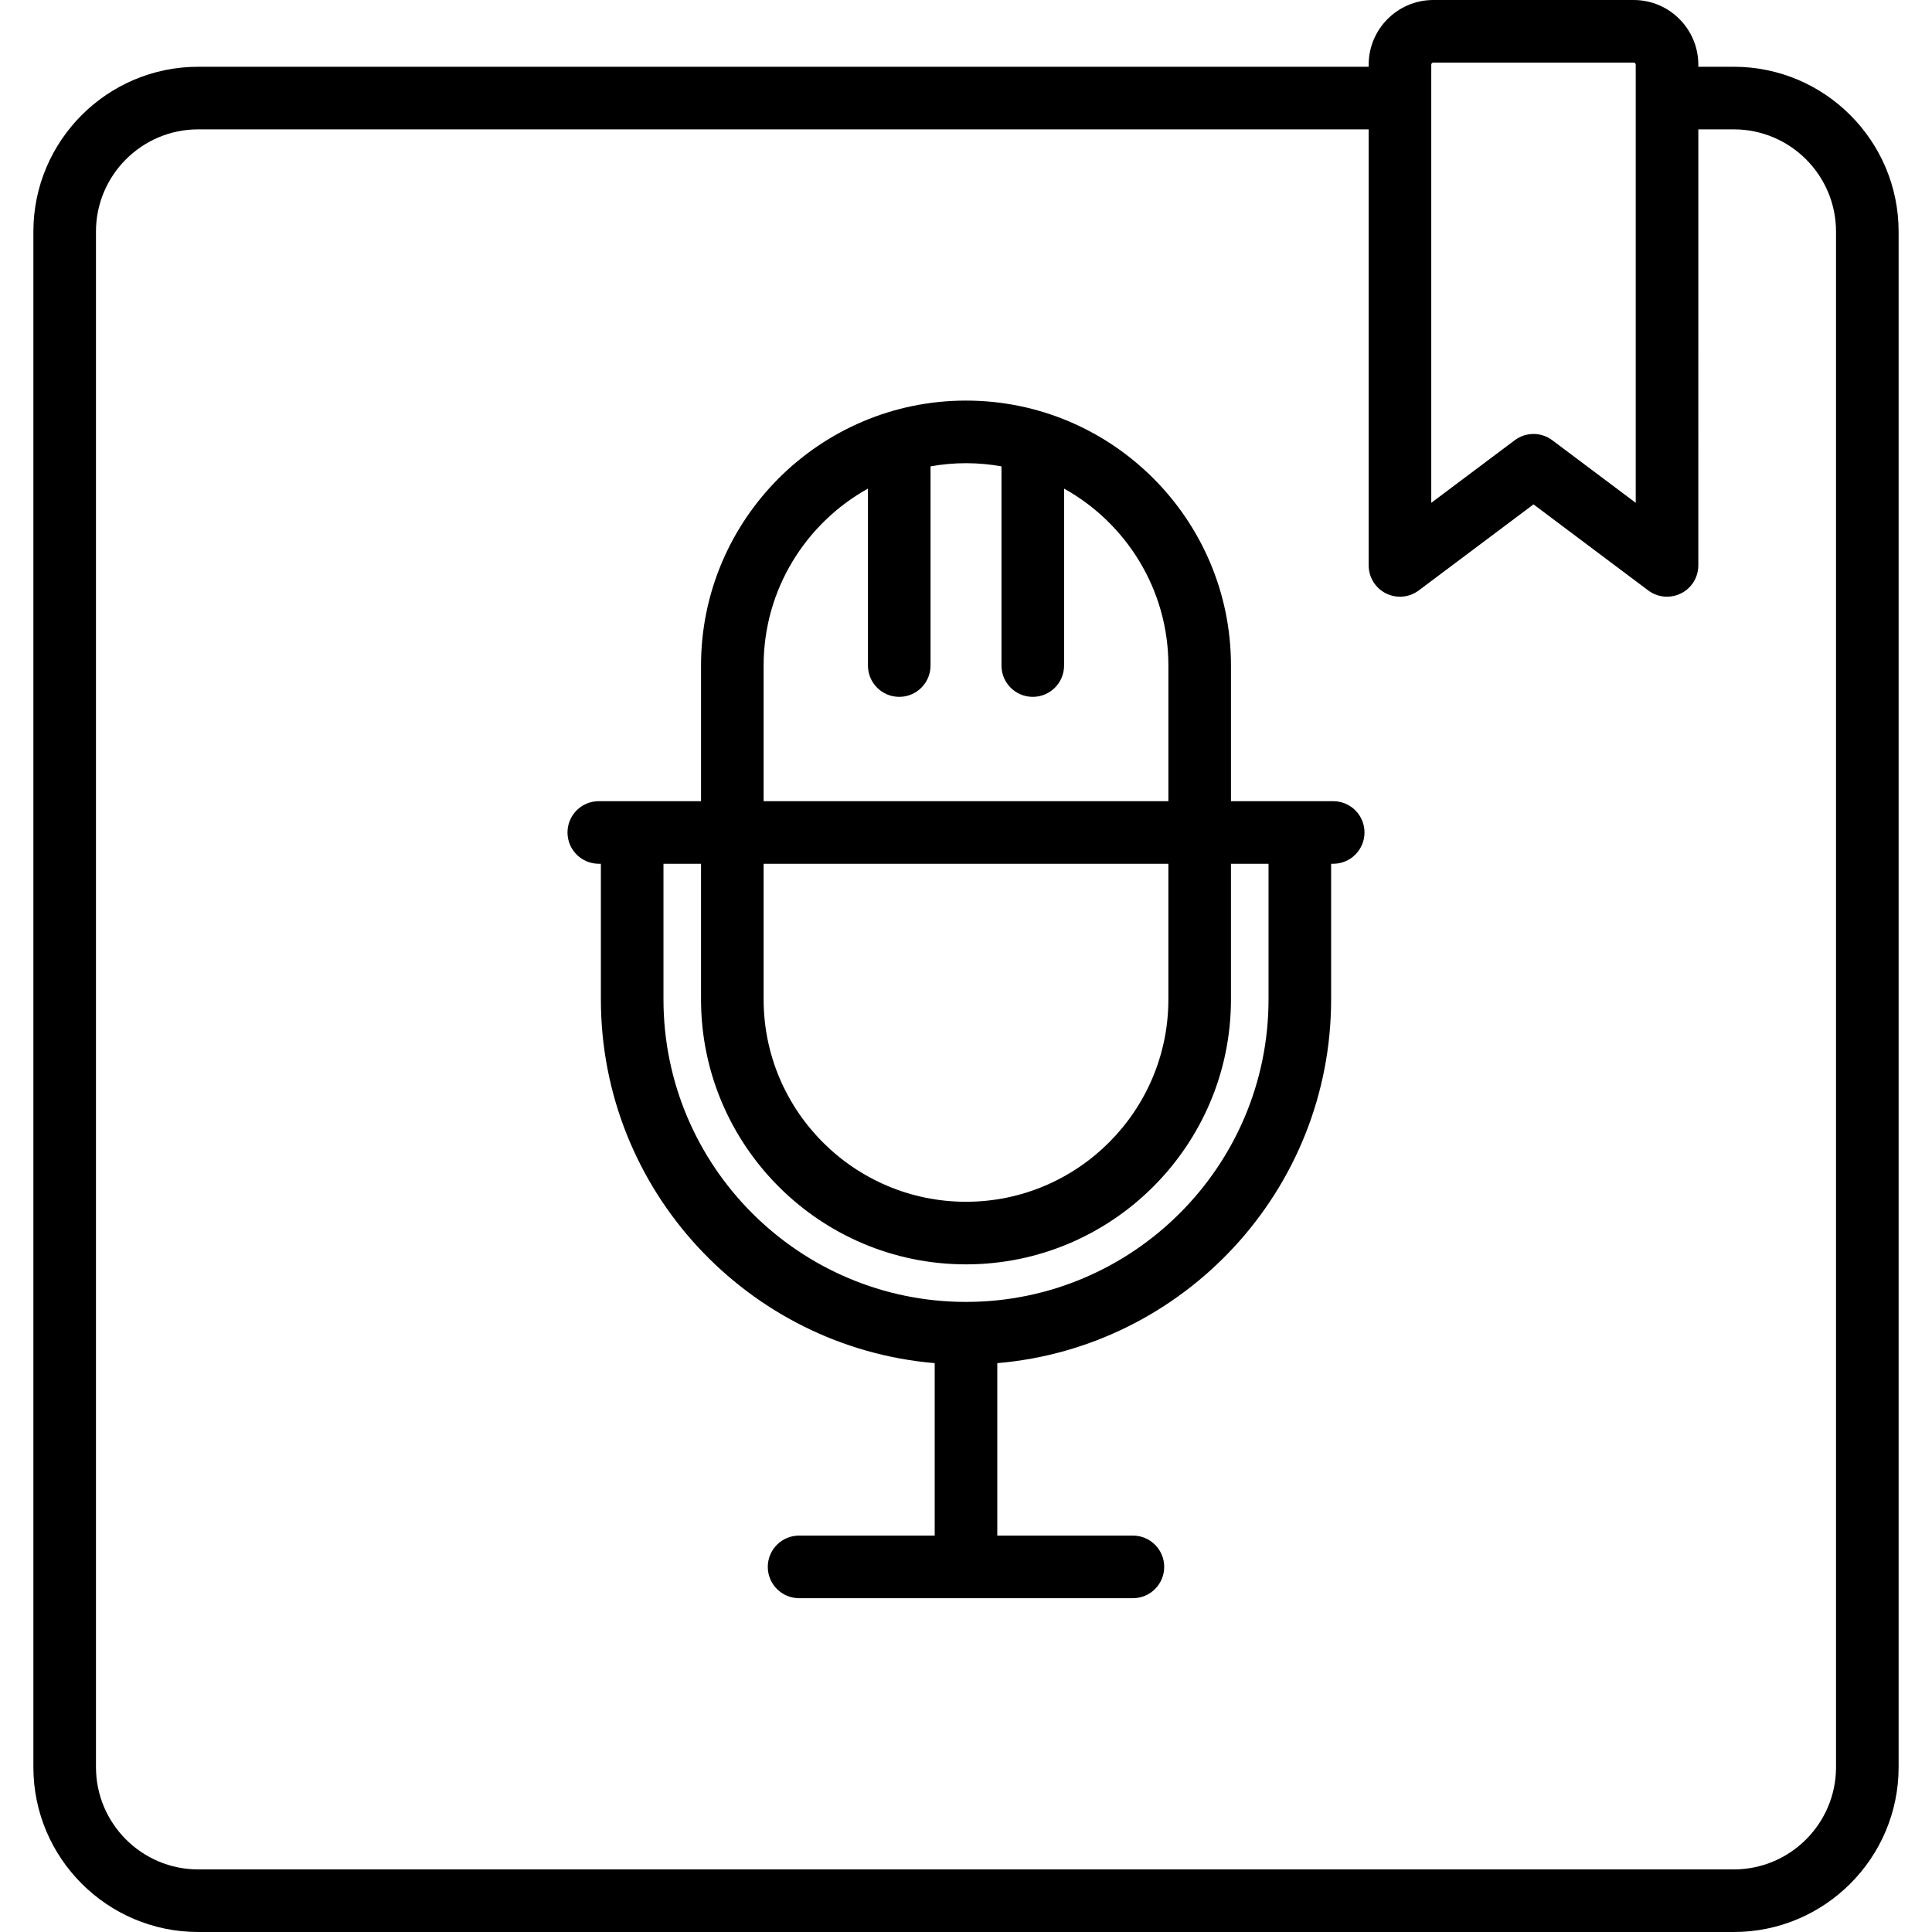 <?xml version="1.0" encoding="iso-8859-1"?>
<!-- Uploaded to: SVG Repo, www.svgrepo.com, Generator: SVG Repo Mixer Tools -->
<svg fill="#000000" height="800px" width="800px" version="1.1" id="Layer_1" xmlns="http://www.w3.org/2000/svg" xmlns:xlink="http://www.w3.org/1999/xlink" 
	 viewBox="0 0 512 512" xml:space="preserve">
<g>
	<g>
		<path d="M459.473,17.693h-9.4V17.14c0-9.452-7.689-17.14-17.14-17.14h-53.08c-9.452,0-17.14,7.689-17.14,17.14v0.553H52.527
			c-24.085,0-43.68,19.595-43.68,43.68V468.32c0,24.085,19.595,43.68,43.68,43.68h406.946c24.085,0,43.68-19.595,43.68-43.68V61.374
			C503.153,37.289,483.558,17.693,459.473,17.693z M379.3,17.14c0-0.305,0.248-0.553,0.553-0.553h53.08
			c0.305,0,0.553,0.248,0.553,0.553v116.112l-22.117-16.587c-1.474-1.106-3.226-1.659-4.976-1.659s-3.502,0.553-4.976,1.659
			L379.3,133.253V17.14z M486.566,468.32c0,14.939-12.154,27.093-27.093,27.093H52.527c-14.939,0-27.093-12.154-27.093-27.093
			V61.374c0-14.939,12.154-27.093,27.093-27.093h310.186V149.84c0,3.142,1.775,6.014,4.585,7.418
			c2.81,1.405,6.173,1.102,8.685-0.783l30.41-22.808l30.41,22.808c1.463,1.098,3.215,1.659,4.977,1.659
			c1.264,0,2.535-0.289,3.708-0.876c2.81-1.404,4.585-4.276,4.585-7.418V34.281h9.4c14.939,0,27.093,12.154,27.093,27.093V468.32z"
			/>
	</g>
</g>
<g>
	<g>
		<path d="M353.313,212.32H326.22v-35.94c0-38.72-31.501-70.22-70.22-70.22s-70.22,31.501-70.22,70.22v35.94h-27.093
			c-4.58,0-8.294,3.713-8.294,8.294c0,4.58,3.713,8.294,8.294,8.294h0.553v35.94c0,50.56,38.981,92.18,88.466,96.401v45.698h-35.94
			c-4.58,0-8.294,3.713-8.294,8.294c0,4.58,3.713,8.294,8.294,8.294h88.467c4.58,0,8.294-3.713,8.294-8.294
			c0-4.58-3.713-8.294-8.294-8.294h-35.94v-45.698c49.486-4.221,88.467-45.841,88.467-96.401v-35.94h0.553
			c4.58,0,8.294-3.713,8.294-8.294C361.607,216.033,357.894,212.32,353.313,212.32z M202.367,176.38
			c0-20.149,11.174-37.731,27.646-46.895v46.895c0,4.58,3.713,8.294,8.294,8.294c4.58,0,8.294-3.713,8.294-8.294v-52.791
			c3.054-0.543,6.192-0.841,9.4-0.841s6.345,0.3,9.4,0.841v52.791c0,4.58,3.713,8.294,8.294,8.294c4.58,0,8.294-3.713,8.294-8.294
			v-46.895c16.471,9.164,27.646,26.746,27.646,46.895v35.94H202.367V176.38z M202.367,228.907h107.266v35.94
			c0,29.573-24.06,53.633-53.633,53.633s-53.633-24.06-53.633-53.633V228.907z M336.173,264.847
			c0,44.208-35.965,80.173-80.173,80.173s-80.173-35.965-80.173-80.173v-35.94h9.952v35.94c0,38.72,31.501,70.22,70.22,70.22
			s70.22-31.501,70.22-70.22v-35.94h9.953V264.847z"/>
	</g>
</g>
</svg>